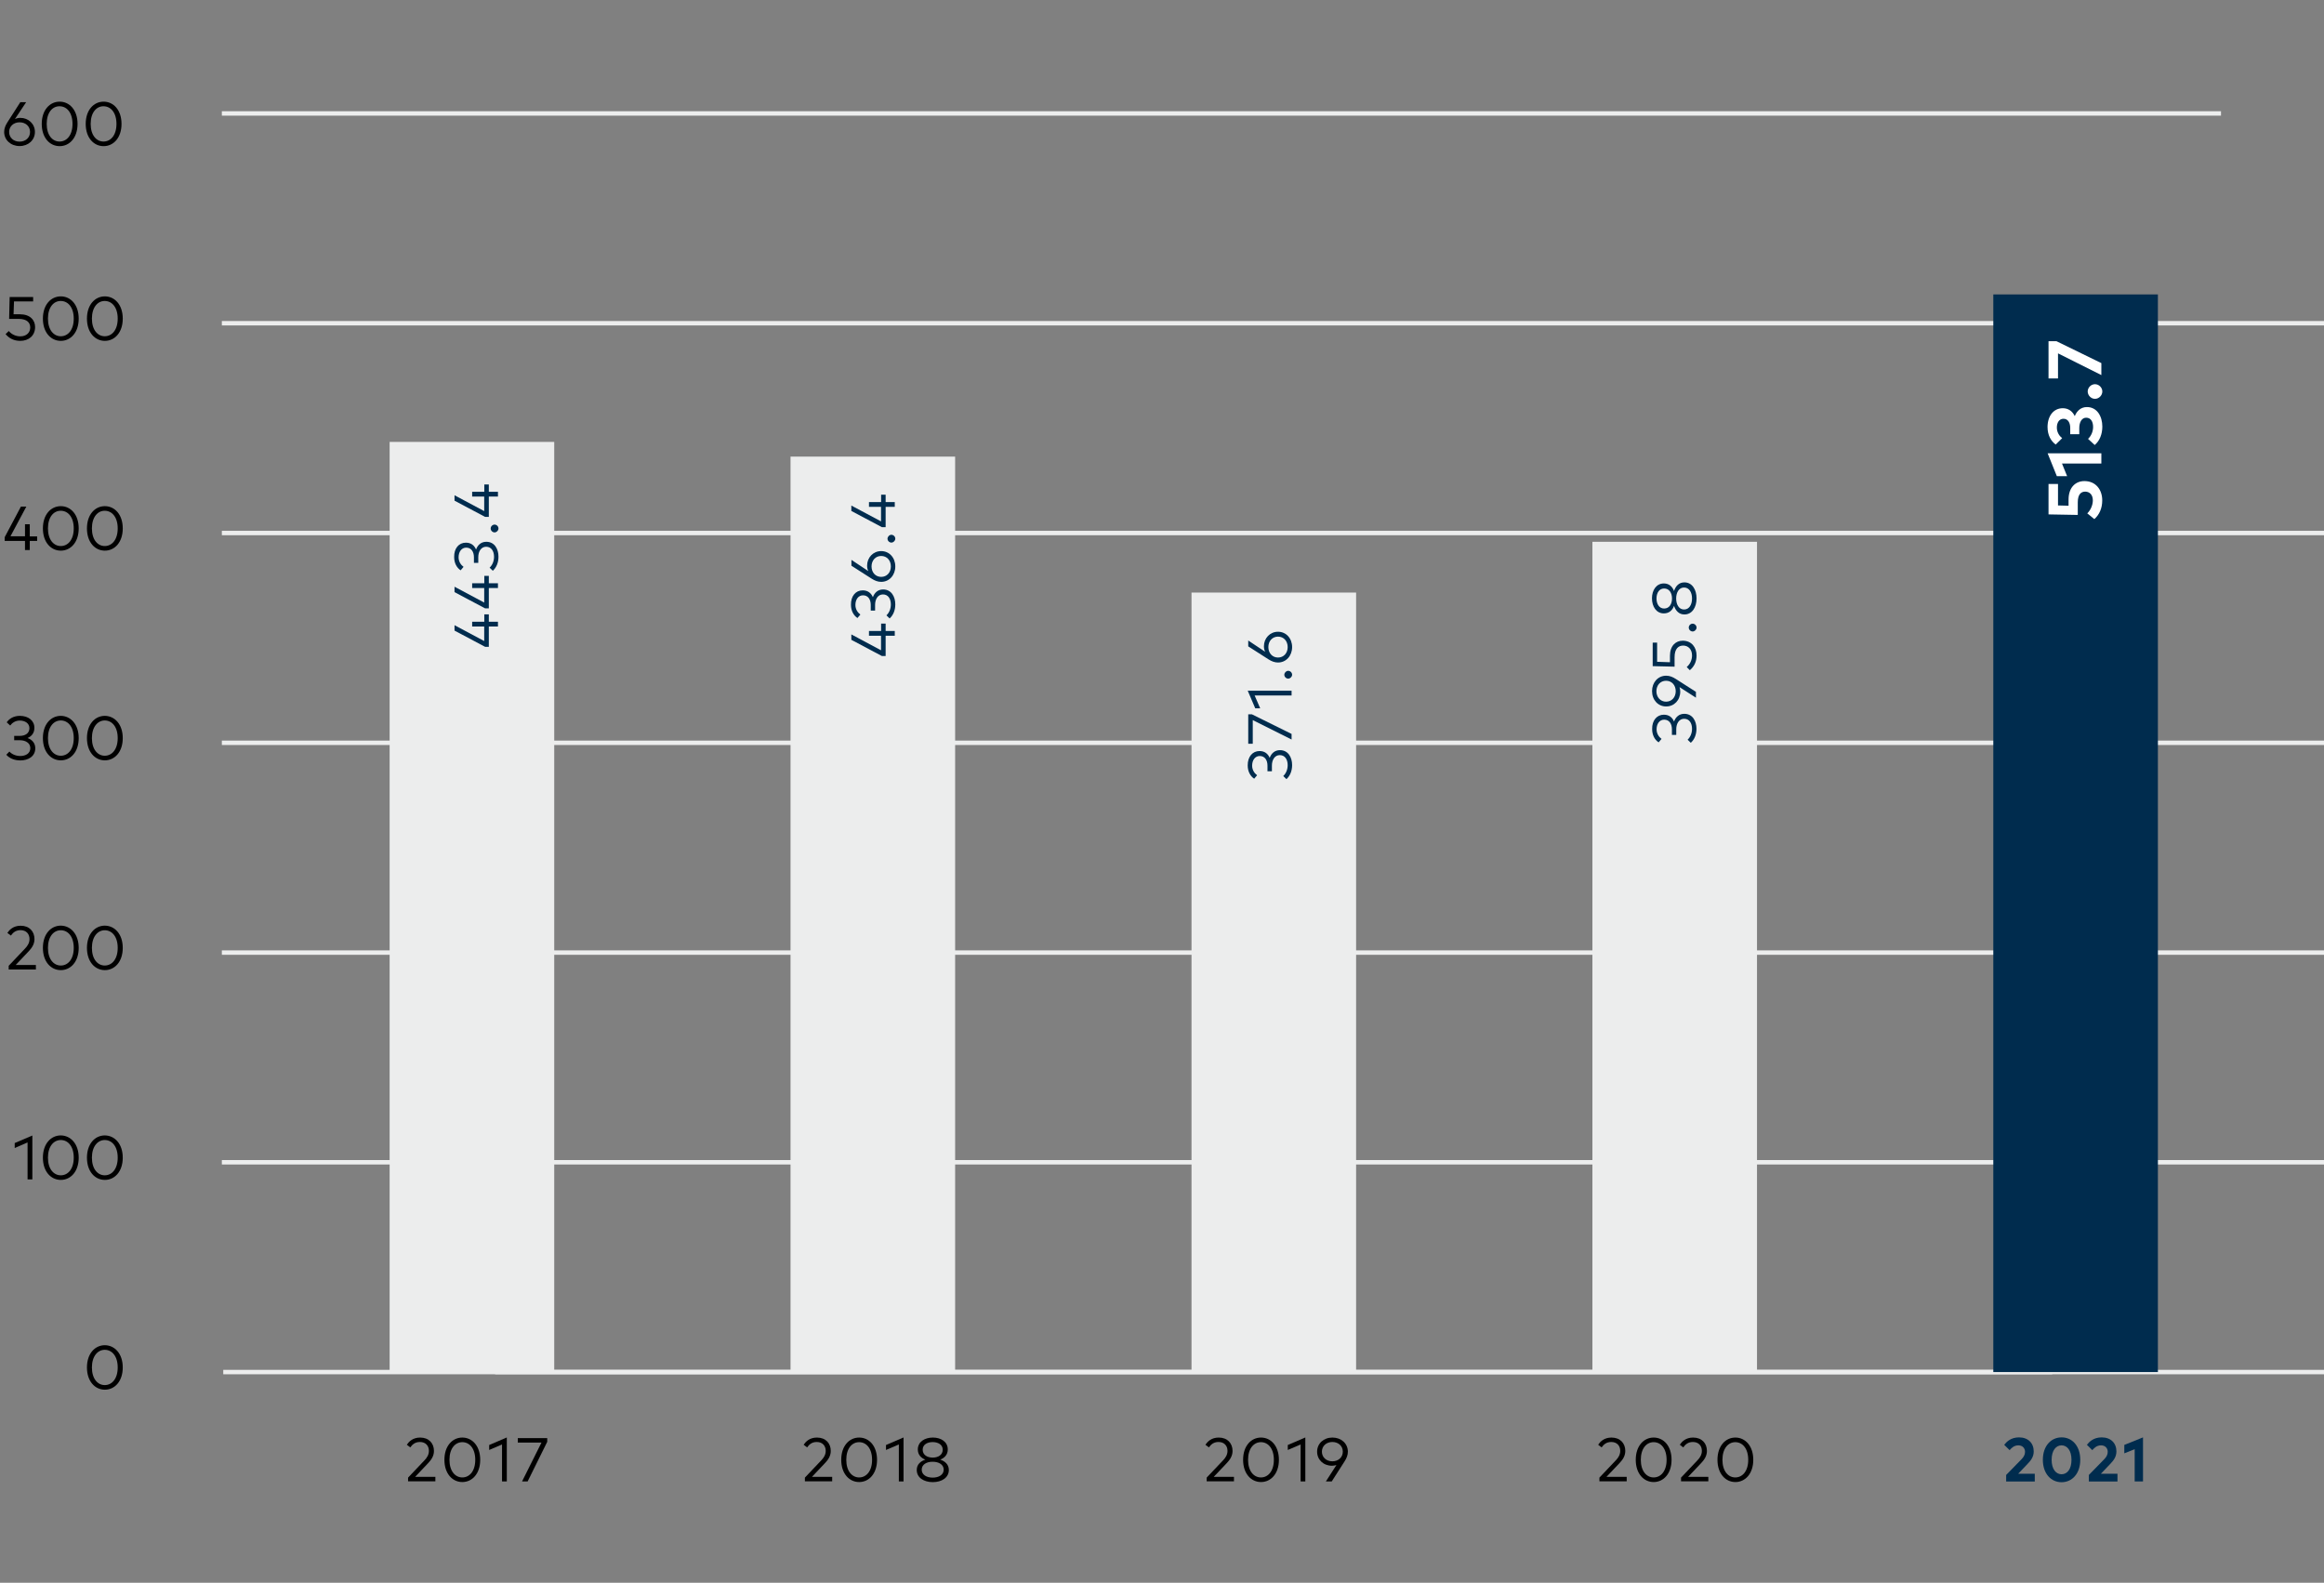 <?xml version="1.0" encoding="utf-8"?>
<!-- Generator: Adobe Illustrator 26.0.1, SVG Export Plug-In . SVG Version: 6.00 Build 0)  -->
<svg version="1.1" xmlns="http://www.w3.org/2000/svg" xmlns:xlink="http://www.w3.org/1999/xlink" x="0px" y="0px"
	 viewBox="0 0 262.2 178.58" style="enable-background:new 0 0 262.2 178.58;" xml:space="preserve">
<rect x="0" y="0" width="262.2" height="178.58" fill="#808080" stroke="none"/>
<style type="text/css">
	.st0{fill:#002C4E;}
	.st1{fill:none;stroke:#ECEDED;stroke-width:0.5;stroke-miterlimit:10;}
	.st2{fill:none;}
	.st3{fill-rule:evenodd;clip-rule:evenodd;fill:none;stroke:#ECEDED;stroke-width:0.5;stroke-miterlimit:10;}
	.st4{fill:#ECEDED;}
	.st5{fill:#FFFFFF;}
</style>
<g id="Ebene_2">
	<g>
		<path class="st0" d="M226.12,163.02c0.27-0.35,0.76-0.84,1.67-0.84c1.02,0,1.66,0.64,1.66,1.58c0,0.6-0.3,1.01-0.71,1.43
			l-1.04,1.09h1.87v0.88h-3.23v-0.74l1.73-1.77c0.26-0.26,0.4-0.53,0.4-0.84c0-0.43-0.3-0.73-0.75-0.73c-0.46,0-0.74,0.25-0.99,0.54
			L226.12,163.02z"/>
		<path class="st0" d="M234.7,164.71c0,1.58-0.94,2.53-2.11,2.53c-1.17,0-2.11-0.95-2.11-2.53c0-1.58,0.94-2.53,2.11-2.53
			C233.76,162.17,234.7,163.12,234.7,164.71z M231.47,164.71c0,1.07,0.5,1.63,1.12,1.63c0.63,0,1.12-0.56,1.12-1.63
			c0-1.07-0.5-1.63-1.12-1.63C231.97,163.08,231.47,163.64,231.47,164.71z"/>
		<path class="st0" d="M235.45,163.02c0.27-0.35,0.76-0.84,1.67-0.84c1.02,0,1.66,0.64,1.66,1.58c0,0.6-0.3,1.01-0.71,1.43
			l-1.04,1.09h1.87v0.88h-3.23v-0.74l1.73-1.77c0.26-0.26,0.4-0.53,0.4-0.84c0-0.43-0.3-0.73-0.75-0.73c-0.46,0-0.74,0.25-0.99,0.54
			L235.45,163.02z"/>
		<path class="st0" d="M241.78,167.15h-0.94v-3.64l-1.17,0.47v-0.95l2.11-0.85V167.15z"/>
	</g>
	<g>
		<path d="M180.31,163.01c0.23-0.34,0.66-0.81,1.5-0.81c0.99,0,1.56,0.65,1.56,1.51c0,0.61-0.34,1.04-0.66,1.38l-1.46,1.54h2.28
			v0.51h-3.08v-0.42l1.85-1.95c0.3-0.31,0.5-0.65,0.5-1.07c0-0.56-0.36-1-1.01-1c-0.56,0-0.86,0.29-1.09,0.61L180.31,163.01z"/>
		<path d="M188.59,164.71c0,1.57-0.91,2.51-2.02,2.51c-1.11,0-2.02-0.94-2.02-2.51c0-1.57,0.91-2.51,2.02-2.51
			C187.69,162.2,188.59,163.14,188.59,164.71z M185.12,164.71c0,1.28,0.65,1.99,1.45,1.99c0.81,0,1.46-0.71,1.46-1.99
			c0-1.28-0.65-1.99-1.46-1.99C185.77,162.72,185.12,163.42,185.12,164.71z"/>
		<path d="M189.52,163.01c0.23-0.34,0.66-0.81,1.5-0.81c0.99,0,1.56,0.65,1.56,1.51c0,0.61-0.34,1.04-0.66,1.38l-1.46,1.54h2.28
			v0.51h-3.08v-0.42l1.85-1.95c0.3-0.31,0.5-0.65,0.5-1.07c0-0.56-0.36-1-1.01-1c-0.56,0-0.86,0.29-1.09,0.61L189.52,163.01z"/>
		<path d="M197.81,164.71c0,1.57-0.91,2.51-2.02,2.51c-1.11,0-2.02-0.94-2.02-2.51c0-1.57,0.91-2.51,2.02-2.51
			C196.9,162.2,197.81,163.14,197.81,164.71z M194.33,164.71c0,1.28,0.65,1.99,1.45,1.99c0.81,0,1.46-0.71,1.46-1.99
			c0-1.28-0.65-1.99-1.46-1.99C194.99,162.72,194.33,163.42,194.33,164.71z"/>
	</g>
	<g>
		<path d="M136,163.01c0.23-0.34,0.66-0.81,1.5-0.81c0.99,0,1.56,0.65,1.56,1.51c0,0.61-0.34,1.04-0.66,1.38l-1.46,1.54h2.28v0.51
			h-3.08v-0.42l1.85-1.95c0.3-0.31,0.5-0.65,0.5-1.07c0-0.56-0.36-1-1.01-1c-0.56,0-0.86,0.29-1.09,0.61L136,163.01z"/>
		<path d="M144.29,164.71c0,1.57-0.91,2.51-2.02,2.51c-1.11,0-2.02-0.94-2.02-2.51c0-1.57,0.91-2.51,2.02-2.51
			C143.38,162.2,144.29,163.14,144.29,164.71z M140.81,164.71c0,1.28,0.65,1.99,1.45,1.99c0.81,0,1.46-0.71,1.46-1.99
			c0-1.28-0.65-1.99-1.46-1.99C141.47,162.72,140.81,163.42,140.81,164.71z"/>
		<path d="M147.28,167.15h-0.54v-4.17l-1.45,0.62v-0.56l1.98-0.85V167.15z"/>
		<path d="M150.78,165.3c-0.16,0.05-0.33,0.08-0.5,0.08c-0.97,0-1.68-0.68-1.68-1.59c0-0.91,0.73-1.59,1.73-1.59
			c1,0,1.74,0.68,1.74,1.59c0,0.38-0.13,0.72-0.36,1.08l-1.46,2.28h-0.66L150.78,165.3z M151.5,163.79c0-0.64-0.5-1.09-1.18-1.09
			s-1.18,0.46-1.18,1.09c0,0.64,0.5,1.09,1.18,1.09S151.5,164.43,151.5,163.79z"/>
	</g>
	<g>
		<path d="M90.67,163.01c0.23-0.34,0.66-0.81,1.5-0.81c0.99,0,1.56,0.65,1.56,1.51c0,0.61-0.34,1.04-0.66,1.38l-1.46,1.54h2.28v0.51
			h-3.08v-0.42l1.85-1.95c0.3-0.31,0.5-0.65,0.5-1.07c0-0.56-0.36-1-1.01-1c-0.56,0-0.86,0.29-1.09,0.61L90.67,163.01z"/>
		<path d="M98.95,164.71c0,1.57-0.91,2.51-2.02,2.51c-1.11,0-2.02-0.94-2.02-2.51c0-1.57,0.91-2.51,2.02-2.51
			C98.05,162.2,98.95,163.14,98.95,164.71z M95.48,164.71c0,1.28,0.65,1.99,1.45,1.99c0.81,0,1.46-0.71,1.46-1.99
			c0-1.28-0.65-1.99-1.46-1.99C96.13,162.72,95.48,163.42,95.48,164.71z"/>
		<path d="M101.95,167.15h-0.54v-4.17l-1.45,0.62v-0.56l1.98-0.85V167.15z"/>
		<path d="M106.93,163.54c0,0.6-0.37,0.96-0.85,1.15c0.53,0.18,0.97,0.54,0.97,1.17c0,0.87-0.81,1.37-1.81,1.37s-1.81-0.5-1.81-1.37
			c0-0.63,0.43-0.99,0.97-1.17c-0.48-0.18-0.85-0.55-0.85-1.15c0-0.85,0.77-1.34,1.7-1.34S106.93,162.69,106.93,163.54z
			 M103.99,165.82c0,0.59,0.56,0.9,1.24,0.9s1.24-0.31,1.24-0.9c0-0.58-0.56-0.89-1.24-0.89
			C104.55,164.92,103.99,165.24,103.99,165.82z M104.1,163.57c0,0.59,0.51,0.89,1.13,0.89s1.13-0.3,1.13-0.89
			c0-0.56-0.51-0.86-1.13-0.86S104.1,163,104.1,163.57z"/>
	</g>
	<g>
		<path d="M45.9,163.01c0.23-0.34,0.66-0.81,1.5-0.81c0.99,0,1.56,0.65,1.56,1.51c0,0.61-0.34,1.04-0.66,1.38l-1.46,1.54h2.28v0.51
			h-3.08v-0.42l1.85-1.95c0.3-0.31,0.5-0.65,0.5-1.07c0-0.56-0.36-1-1.01-1c-0.56,0-0.86,0.29-1.09,0.61L45.9,163.01z"/>
		<path d="M54.18,164.71c0,1.57-0.91,2.51-2.02,2.51c-1.11,0-2.02-0.94-2.02-2.51c0-1.57,0.91-2.51,2.02-2.51
			C53.27,162.2,54.18,163.14,54.18,164.71z M50.71,164.71c0,1.28,0.65,1.99,1.45,1.99c0.81,0,1.46-0.71,1.46-1.99
			c0-1.28-0.65-1.99-1.46-1.99C51.36,162.72,50.71,163.42,50.71,164.71z"/>
		<path d="M57.18,167.15h-0.54v-4.17l-1.45,0.62v-0.56l1.99-0.85V167.15z"/>
		<path d="M61.74,162.68l-2.21,4.47H58.9l2.19-4.38h-2.67v-0.51h3.32V162.68z"/>
	</g>
	<g>
		<g>
			<line class="st1" x1="25.19" y1="154.81" x2="231.54" y2="154.81"/>
			<g>
				<g>
				</g>
				<g>
				</g>
			</g>
		</g>
		<g>
			<line class="st2" x1="25.19" y1="154.81" x2="25.19" y2="12.8"/>
			<g>
				<g>
					<line class="st3" x1="55.86" y1="154.81" x2="262.2" y2="154.81"/>
					<line class="st3" x1="25.03" y1="131.14" x2="262.2" y2="131.14"/>
					<line class="st3" x1="25.03" y1="107.48" x2="262.2" y2="107.48"/>
					<line class="st3" x1="25.03" y1="83.81" x2="262.2" y2="83.81"/>
					<line class="st3" x1="25.03" y1="60.14" x2="262.2" y2="60.14"/>
					<line class="st3" x1="25.03" y1="36.47" x2="262.2" y2="36.47"/>
					<line class="st1" x1="25.03" y1="12.8" x2="250.58" y2="12.8"/>
				</g>
				<g>
				</g>
			</g>
		</g>
		<g>
			<g>
				<g>
					<rect x="43.96" y="49.86" class="st4" width="18.57" height="104.95"/>
					<rect x="89.19" y="51.52" class="st4" width="18.57" height="103.3"/>
					<rect x="134.43" y="66.86" class="st4" width="18.57" height="87.96"/>
					<rect x="179.66" y="61.13" class="st4" width="18.57" height="93.69"/>
					<rect x="224.89" y="33.22" class="st0" width="18.57" height="121.59"/>
				</g>
			</g>
		</g>
		<g>
			<g>
			</g>
		</g>
	</g>
	<g>
		<g>
			<path d="M13.85,154.29c0,1.57-0.91,2.51-2.02,2.51c-1.11,0-2.02-0.94-2.02-2.51c0-1.57,0.91-2.51,2.02-2.51
				C12.94,151.79,13.85,152.73,13.85,154.29z M10.37,154.29c0,1.28,0.65,1.99,1.45,1.99c0.81,0,1.46-0.71,1.46-1.99
				s-0.65-1.99-1.46-1.99C11.03,152.3,10.37,153.01,10.37,154.29z"/>
		</g>
		<g>
			<path d="M3.64,133.07H3.11v-4.17l-1.45,0.63v-0.56l1.99-0.85V133.07z"/>
			<path d="M8.88,130.62c0,1.57-0.91,2.51-2.02,2.51c-1.11,0-2.02-0.94-2.02-2.51c0-1.57,0.91-2.51,2.02-2.51
				C7.97,128.12,8.88,129.06,8.88,130.62z M5.41,130.62c0,1.28,0.65,1.99,1.45,1.99c0.81,0,1.46-0.71,1.46-1.99
				s-0.65-1.99-1.46-1.99C6.06,128.63,5.41,129.34,5.41,130.62z"/>
			<path d="M13.85,130.62c0,1.57-0.91,2.51-2.02,2.51c-1.11,0-2.02-0.94-2.02-2.51c0-1.57,0.91-2.51,2.02-2.51
				C12.94,128.12,13.85,129.06,13.85,130.62z M10.37,130.62c0,1.28,0.65,1.99,1.45,1.99c0.81,0,1.46-0.71,1.46-1.99
				s-0.65-1.99-1.46-1.99C11.03,128.63,10.37,129.34,10.37,130.62z"/>
		</g>
		<g>
			<path d="M0.83,105.26c0.23-0.34,0.66-0.81,1.5-0.81c0.99,0,1.56,0.65,1.56,1.51c0,0.61-0.34,1.04-0.66,1.38l-1.46,1.54h2.28v0.51
				H0.98v-0.42l1.85-1.95c0.3-0.31,0.5-0.65,0.5-1.07c0-0.56-0.36-1-1.01-1c-0.56,0-0.86,0.29-1.09,0.61L0.83,105.26z"/>
			<path d="M8.88,106.95c0,1.57-0.91,2.51-2.02,2.51c-1.11,0-2.02-0.94-2.02-2.51c0-1.57,0.91-2.51,2.02-2.51
				C7.97,104.45,8.88,105.39,8.88,106.95z M5.41,106.95c0,1.28,0.65,1.99,1.45,1.99c0.81,0,1.46-0.71,1.46-1.99
				s-0.65-1.99-1.46-1.99C6.06,104.96,5.41,105.67,5.41,106.95z"/>
			<path d="M13.85,106.95c0,1.57-0.91,2.51-2.02,2.51c-1.11,0-2.02-0.94-2.02-2.51c0-1.57,0.91-2.51,2.02-2.51
				C12.94,104.45,13.85,105.39,13.85,106.95z M10.37,106.95c0,1.28,0.65,1.99,1.45,1.99c0.81,0,1.46-0.71,1.46-1.99
				s-0.65-1.99-1.46-1.99C11.03,104.96,10.37,105.67,10.37,106.95z"/>
		</g>
		<g>
			<path d="M3.88,82.12c0,0.58-0.3,0.95-0.77,1.15c0.52,0.19,0.87,0.58,0.87,1.16c0,0.93-0.82,1.37-1.68,1.37
				c-0.68,0-1.23-0.24-1.59-0.64l0.35-0.36c0.3,0.32,0.75,0.5,1.23,0.5c0.61,0,1.13-0.29,1.13-0.89c0-0.57-0.53-0.89-1.18-0.89H1.6
				v-0.49h0.64c0.6,0,1.08-0.29,1.08-0.87c0-0.53-0.47-0.86-1.09-0.86c-0.49,0-0.86,0.26-1.08,0.56L0.76,81.5
				c0.28-0.42,0.79-0.73,1.5-0.73C3.22,80.78,3.88,81.32,3.88,82.12z"/>
			<path d="M8.88,83.28c0,1.57-0.91,2.51-2.02,2.51c-1.11,0-2.02-0.94-2.02-2.51c0-1.57,0.91-2.51,2.02-2.51
				C7.97,80.78,8.88,81.72,8.88,83.28z M5.41,83.28c0,1.28,0.65,1.99,1.45,1.99c0.81,0,1.46-0.71,1.46-1.99s-0.65-1.99-1.46-1.99
				C6.06,81.29,5.41,82,5.41,83.28z"/>
			<path d="M13.85,83.28c0,1.57-0.91,2.51-2.02,2.51c-1.11,0-2.02-0.94-2.02-2.51c0-1.57,0.91-2.51,2.02-2.51
				C12.94,80.78,13.85,81.72,13.85,83.28z M10.37,83.28c0,1.28,0.65,1.99,1.45,1.99c0.81,0,1.46-0.71,1.46-1.99
				s-0.65-1.99-1.46-1.99C11.03,81.29,10.37,82,10.37,83.28z"/>
		</g>
		<g>
			<path d="M3.36,60.52h0.83v0.51H3.36v1.03H2.82v-1.03H0.53v-0.42l1.83-3.45h0.61l-1.79,3.35h1.64v-1.36h0.54V60.52z"/>
			<path d="M8.88,59.62c0,1.57-0.91,2.51-2.02,2.51c-1.11,0-2.02-0.94-2.02-2.51c0-1.57,0.91-2.51,2.02-2.51
				C7.97,57.11,8.88,58.05,8.88,59.62z M5.41,59.62c0,1.28,0.65,1.99,1.45,1.99c0.81,0,1.46-0.71,1.46-1.99s-0.65-1.99-1.46-1.99
				C6.06,57.62,5.41,58.33,5.41,59.62z"/>
			<path d="M13.85,59.62c0,1.57-0.91,2.51-2.02,2.51c-1.11,0-2.02-0.94-2.02-2.51c0-1.57,0.91-2.51,2.02-2.51
				C12.94,57.11,13.85,58.05,13.85,59.62z M10.37,59.62c0,1.28,0.65,1.99,1.45,1.99c0.81,0,1.46-0.71,1.46-1.99
				s-0.65-1.99-1.46-1.99C11.03,57.62,10.37,58.33,10.37,59.62z"/>
		</g>
		<g>
			<path d="M3.74,34.01H1.58l-0.05,1.45h0.72c1.15,0,1.71,0.66,1.71,1.44c0,1-0.75,1.56-1.67,1.56c-0.69,0-1.24-0.26-1.66-0.76
				l0.36-0.35c0.32,0.38,0.8,0.6,1.3,0.6c0.72,0,1.12-0.45,1.12-1c0-0.53-0.35-0.97-1.31-0.97H1.03l0.06-2.47h2.65V34.01z"/>
			<path d="M8.88,35.95c0,1.57-0.91,2.51-2.02,2.51c-1.11,0-2.02-0.94-2.02-2.51c0-1.57,0.91-2.51,2.02-2.51
				C7.97,33.44,8.88,34.38,8.88,35.95z M5.41,35.95c0,1.28,0.65,1.99,1.45,1.99c0.81,0,1.46-0.71,1.46-1.99s-0.65-1.99-1.46-1.99
				C6.06,33.95,5.41,34.66,5.41,35.95z"/>
			<path d="M13.85,35.95c0,1.57-0.91,2.51-2.02,2.51c-1.11,0-2.02-0.94-2.02-2.51c0-1.57,0.91-2.51,2.02-2.51
				C12.94,33.44,13.85,34.38,13.85,35.95z M10.37,35.95c0,1.28,0.65,1.99,1.45,1.99c0.81,0,1.46-0.71,1.46-1.99
				s-0.65-1.99-1.46-1.99C11.03,33.95,10.37,34.66,10.37,35.95z"/>
		</g>
		<g>
			<path d="M1.68,13.44c0.15-0.08,0.35-0.14,0.62-0.14c0.91,0,1.64,0.68,1.64,1.59c0,0.91-0.74,1.59-1.73,1.59s-1.74-0.68-1.74-1.59
				c0-0.38,0.13-0.72,0.36-1.08l1.46-2.28h0.66L1.68,13.44z M1.03,14.89c0,0.64,0.5,1.09,1.18,1.09s1.18-0.45,1.18-1.09
				c0-0.64-0.5-1.09-1.18-1.09S1.03,14.26,1.03,14.89z"/>
			<path d="M8.75,13.98c0,1.57-0.91,2.51-2.02,2.51c-1.11,0-2.02-0.94-2.02-2.51c0-1.57,0.91-2.51,2.02-2.51
				C7.84,11.47,8.75,12.41,8.75,13.98z M5.27,13.98c0,1.28,0.65,1.99,1.45,1.99c0.81,0,1.46-0.71,1.46-1.99s-0.65-1.99-1.46-1.99
				C5.92,11.98,5.27,12.69,5.27,13.98z"/>
			<path d="M13.71,13.98c0,1.57-0.91,2.51-2.02,2.51c-1.11,0-2.02-0.94-2.02-2.51c0-1.57,0.91-2.51,2.02-2.51
				C12.8,11.47,13.71,12.41,13.71,13.98z M10.23,13.98c0,1.28,0.65,1.99,1.45,1.99c0.81,0,1.46-0.71,1.46-1.99s-0.65-1.99-1.46-1.99
				C10.89,11.98,10.23,12.69,10.23,13.98z"/>
		</g>
	</g>
</g>
<g id="Ebene_1">
</g>
<g id="Isolationsmodus">
	<g>
		<path class="st0" d="M54.64,70.15v-0.83h0.51v0.83h1.03v0.54h-1.03v2.29h-0.42l-3.45-1.83v-0.61l3.35,1.79v-1.64h-1.36v-0.54
			H54.64z"/>
		<path class="st0" d="M54.64,65.81v-0.83h0.51v0.83h1.03v0.54h-1.03v2.29h-0.42l-3.45-1.83v-0.61l3.35,1.79v-1.64h-1.36v-0.54
			H54.64z"/>
		<path class="st0" d="M52.56,61.23c0.58,0,0.95,0.3,1.15,0.77c0.19-0.52,0.58-0.87,1.16-0.87c0.93,0,1.37,0.82,1.37,1.68
			c0,0.68-0.24,1.23-0.64,1.59l-0.36-0.35c0.32-0.3,0.5-0.75,0.5-1.23c0-0.61-0.29-1.13-0.89-1.13c-0.57,0-0.89,0.53-0.89,1.18v0.64
			h-0.49v-0.64c0-0.6-0.29-1.08-0.87-1.08c-0.53,0-0.86,0.47-0.86,1.09c0,0.49,0.26,0.86,0.56,1.08l-0.33,0.39
			c-0.42-0.28-0.73-0.79-0.73-1.5C51.22,61.88,51.76,61.23,52.56,61.23z"/>
		<path class="st0" d="M55.8,59.19c0.23,0,0.44,0.2,0.44,0.44c0,0.23-0.21,0.44-0.44,0.44s-0.44-0.2-0.44-0.44
			C55.36,59.39,55.57,59.19,55.8,59.19z"/>
		<path class="st0" d="M54.64,55.49v-0.83h0.51v0.83h1.03v0.54h-1.03v2.29h-0.42l-3.45-1.83v-0.61l3.35,1.79v-1.64h-1.36v-0.54
			H54.64z"/>
	</g>
	<g>
		<path class="st0" d="M99.41,71.19v-0.83h0.51v0.83h1.03v0.54h-1.03v2.29H99.5l-3.45-1.83v-0.61l3.35,1.79v-1.64h-1.36v-0.54H99.41
			z"/>
		<path class="st0" d="M97.33,66.61c0.58,0,0.95,0.3,1.15,0.77c0.19-0.52,0.58-0.87,1.16-0.87c0.93,0,1.37,0.82,1.37,1.68
			c0,0.68-0.24,1.23-0.64,1.59l-0.36-0.35c0.32-0.3,0.5-0.75,0.5-1.23c0-0.61-0.29-1.13-0.89-1.13c-0.57,0-0.89,0.53-0.89,1.18v0.64
			h-0.49v-0.64c0-0.6-0.29-1.08-0.87-1.08c-0.53,0-0.86,0.47-0.86,1.09c0,0.49,0.26,0.86,0.56,1.08l-0.33,0.39
			c-0.42-0.28-0.73-0.79-0.73-1.5C95.99,67.26,96.54,66.61,97.33,66.61z"/>
		<path class="st0" d="M97.97,64.44c-0.08-0.15-0.14-0.35-0.14-0.62c0-0.91,0.68-1.64,1.59-1.64c0.91,0,1.59,0.74,1.59,1.73
			s-0.68,1.74-1.59,1.74c-0.38,0-0.72-0.13-1.08-0.36l-2.28-1.46v-0.66L97.97,64.44z M99.42,65.09c0.64,0,1.09-0.5,1.09-1.18
			s-0.45-1.18-1.09-1.18c-0.64,0-1.09,0.5-1.09,1.18S98.78,65.09,99.42,65.09z"/>
		<path class="st0" d="M100.57,60.34c0.23,0,0.44,0.2,0.44,0.44c0,0.23-0.21,0.44-0.44,0.44s-0.44-0.2-0.44-0.44
			C100.14,60.55,100.34,60.34,100.57,60.34z"/>
		<path class="st0" d="M99.41,56.65v-0.83h0.51v0.83h1.03v0.54h-1.03v2.29H99.5l-3.45-1.83v-0.61l3.35,1.79v-1.64h-1.36v-0.54H99.41
			z"/>
	</g>
	<g>
		<path class="st0" d="M142.1,84.74c0.58,0,0.95,0.3,1.15,0.77c0.19-0.52,0.58-0.87,1.16-0.87c0.93,0,1.37,0.82,1.37,1.68
			c0,0.68-0.24,1.23-0.64,1.59l-0.36-0.35c0.32-0.3,0.5-0.75,0.5-1.23c0-0.61-0.29-1.13-0.89-1.13c-0.57,0-0.89,0.53-0.89,1.18v0.64
			H143v-0.64c0-0.6-0.29-1.08-0.87-1.08c-0.53,0-0.86,0.47-0.86,1.09c0,0.49,0.26,0.86,0.56,1.08l-0.33,0.39
			c-0.42-0.28-0.73-0.79-0.73-1.5C140.76,85.39,141.31,84.74,142.1,84.74z"/>
		<path class="st0" d="M141.25,80.6l4.47,2.21v0.63l-4.38-2.19v2.67h-0.51V80.6H141.25z"/>
		<path class="st0" d="M145.72,77.93v0.54h-4.17l0.63,1.45h-0.56l-0.85-1.99H145.72z"/>
		<path class="st0" d="M145.34,75.69c0.23,0,0.44,0.2,0.44,0.44c0,0.23-0.21,0.44-0.44,0.44s-0.44-0.2-0.44-0.44
			C144.91,75.89,145.11,75.69,145.34,75.69z"/>
		<path class="st0" d="M142.74,73.54c-0.08-0.15-0.14-0.35-0.14-0.62c0-0.91,0.68-1.64,1.59-1.64c0.91,0,1.59,0.74,1.59,1.73
			s-0.68,1.74-1.59,1.74c-0.38,0-0.72-0.13-1.08-0.36l-2.28-1.46v-0.66L142.74,73.54z M144.19,74.19c0.64,0,1.09-0.5,1.09-1.18
			s-0.45-1.18-1.09-1.18c-0.64,0-1.09,0.5-1.09,1.18S143.55,74.19,144.19,74.19z"/>
	</g>
	<g>
		<path class="st0" d="M187.72,80.64c0.58,0,0.95,0.3,1.15,0.77c0.19-0.52,0.58-0.87,1.16-0.87c0.93,0,1.37,0.82,1.37,1.68
			c0,0.68-0.24,1.23-0.64,1.59l-0.36-0.35c0.32-0.3,0.5-0.75,0.5-1.23c0-0.61-0.29-1.13-0.89-1.13c-0.57,0-0.89,0.53-0.89,1.18v0.64
			h-0.49v-0.64c0-0.6-0.29-1.08-0.87-1.08c-0.53,0-0.86,0.47-0.86,1.09c0,0.49,0.26,0.86,0.56,1.08l-0.33,0.39
			c-0.42-0.28-0.73-0.79-0.73-1.5C186.38,81.29,186.93,80.64,187.72,80.64z"/>
		<path class="st0" d="M189.49,77.53c0.05,0.16,0.08,0.33,0.08,0.5c0,0.97-0.68,1.68-1.59,1.68c-0.91,0-1.59-0.73-1.59-1.73
			c0-1,0.68-1.74,1.59-1.74c0.38,0,0.72,0.13,1.08,0.36l2.28,1.46v0.66L189.49,77.53z M187.97,76.81c-0.64,0-1.09,0.5-1.09,1.18
			s0.46,1.18,1.09,1.18c0.64,0,1.09-0.5,1.09-1.18S188.61,76.81,187.97,76.81z"/>
		<path class="st0" d="M186.96,72.51v2.16l1.45,0.05v-0.72c0-1.15,0.66-1.71,1.44-1.71c1,0,1.56,0.75,1.56,1.67
			c0,0.69-0.26,1.24-0.76,1.66l-0.35-0.36c0.38-0.32,0.6-0.8,0.6-1.3c0-0.72-0.45-1.12-1-1.12c-0.53,0-0.97,0.35-0.97,1.31v1.07
			l-2.47-0.06v-2.65H186.96z"/>
		<path class="st0" d="M190.97,70.37c0.23,0,0.44,0.2,0.44,0.44c0,0.23-0.21,0.44-0.44,0.44s-0.44-0.2-0.44-0.44
			C190.53,70.57,190.73,70.37,190.97,70.37z"/>
		<path class="st0" d="M187.72,65.83c0.6,0,0.96,0.37,1.15,0.85c0.18-0.54,0.54-0.97,1.17-0.97c0.87,0,1.37,0.81,1.37,1.81
			c0,1-0.5,1.81-1.37,1.81c-0.62,0-0.99-0.43-1.17-0.97c-0.18,0.48-0.54,0.85-1.15,0.85c-0.85,0-1.34-0.77-1.34-1.7
			C186.38,66.59,186.87,65.83,187.72,65.83z M187.75,68.66c0.59,0,0.89-0.51,0.89-1.13c0-0.62-0.3-1.13-0.89-1.13
			c-0.56,0-0.86,0.51-0.86,1.13C186.89,68.14,187.19,68.66,187.75,68.66z M190,68.77c0.59,0,0.9-0.56,0.9-1.24s-0.31-1.24-0.9-1.24
			c-0.58,0-0.89,0.56-0.89,1.24C189.11,68.21,189.42,68.77,190,68.77z"/>
	</g>
	<g>
		<path class="st5" d="M232.19,54.62v2.41l1.19,0.03v-0.69c0-1.39,0.8-2.09,1.79-2.09c1.28,0,2.01,0.97,2.01,2.18
			c0,0.89-0.33,1.62-0.89,2.11l-0.8-0.65c0.35-0.32,0.63-0.91,0.63-1.46c0-0.66-0.39-0.99-0.86-0.99c-0.45,0-0.84,0.28-0.84,1.21
			v1.42l-3.3-0.06v-3.43H232.19z"/>
		<path class="st5" d="M237.08,51.15v1.15h-4.44l0.58,1.43h-1.16l-1.04-2.58H237.08z"/>
		<path class="st5" d="M232.73,46.06c0.63,0,1.09,0.34,1.35,0.89c0.25-0.62,0.72-1.02,1.37-1.02c1.17,0,1.74,1.07,1.74,2.2
			c0,0.89-0.32,1.63-0.86,2.08l-0.75-0.69c0.36-0.34,0.57-0.84,0.57-1.35c0-0.58-0.25-1.04-0.78-1.04c-0.51,0-0.78,0.52-0.78,1.17
			v0.69h-1.02v-0.7c0-0.58-0.25-1.04-0.76-1.04c-0.48,0-0.75,0.43-0.75,0.99c0,0.55,0.29,0.96,0.6,1.2l-0.73,0.72
			c-0.53-0.39-0.92-1.04-0.92-1.99C231.02,46.91,231.7,46.06,232.73,46.06z"/>
		<path class="st5" d="M236.36,43.35c0.45,0,0.83,0.38,0.83,0.82c0,0.44-0.38,0.83-0.83,0.83c-0.44,0-0.82-0.39-0.82-0.83
			C235.54,43.73,235.92,43.35,236.36,43.35z"/>
		<path class="st5" d="M232.02,38.5l5.06,2.47v1.35l-4.89-2.45v2.83h-1.07v-4.2H232.02z"/>
	</g>
</g>
</svg>
